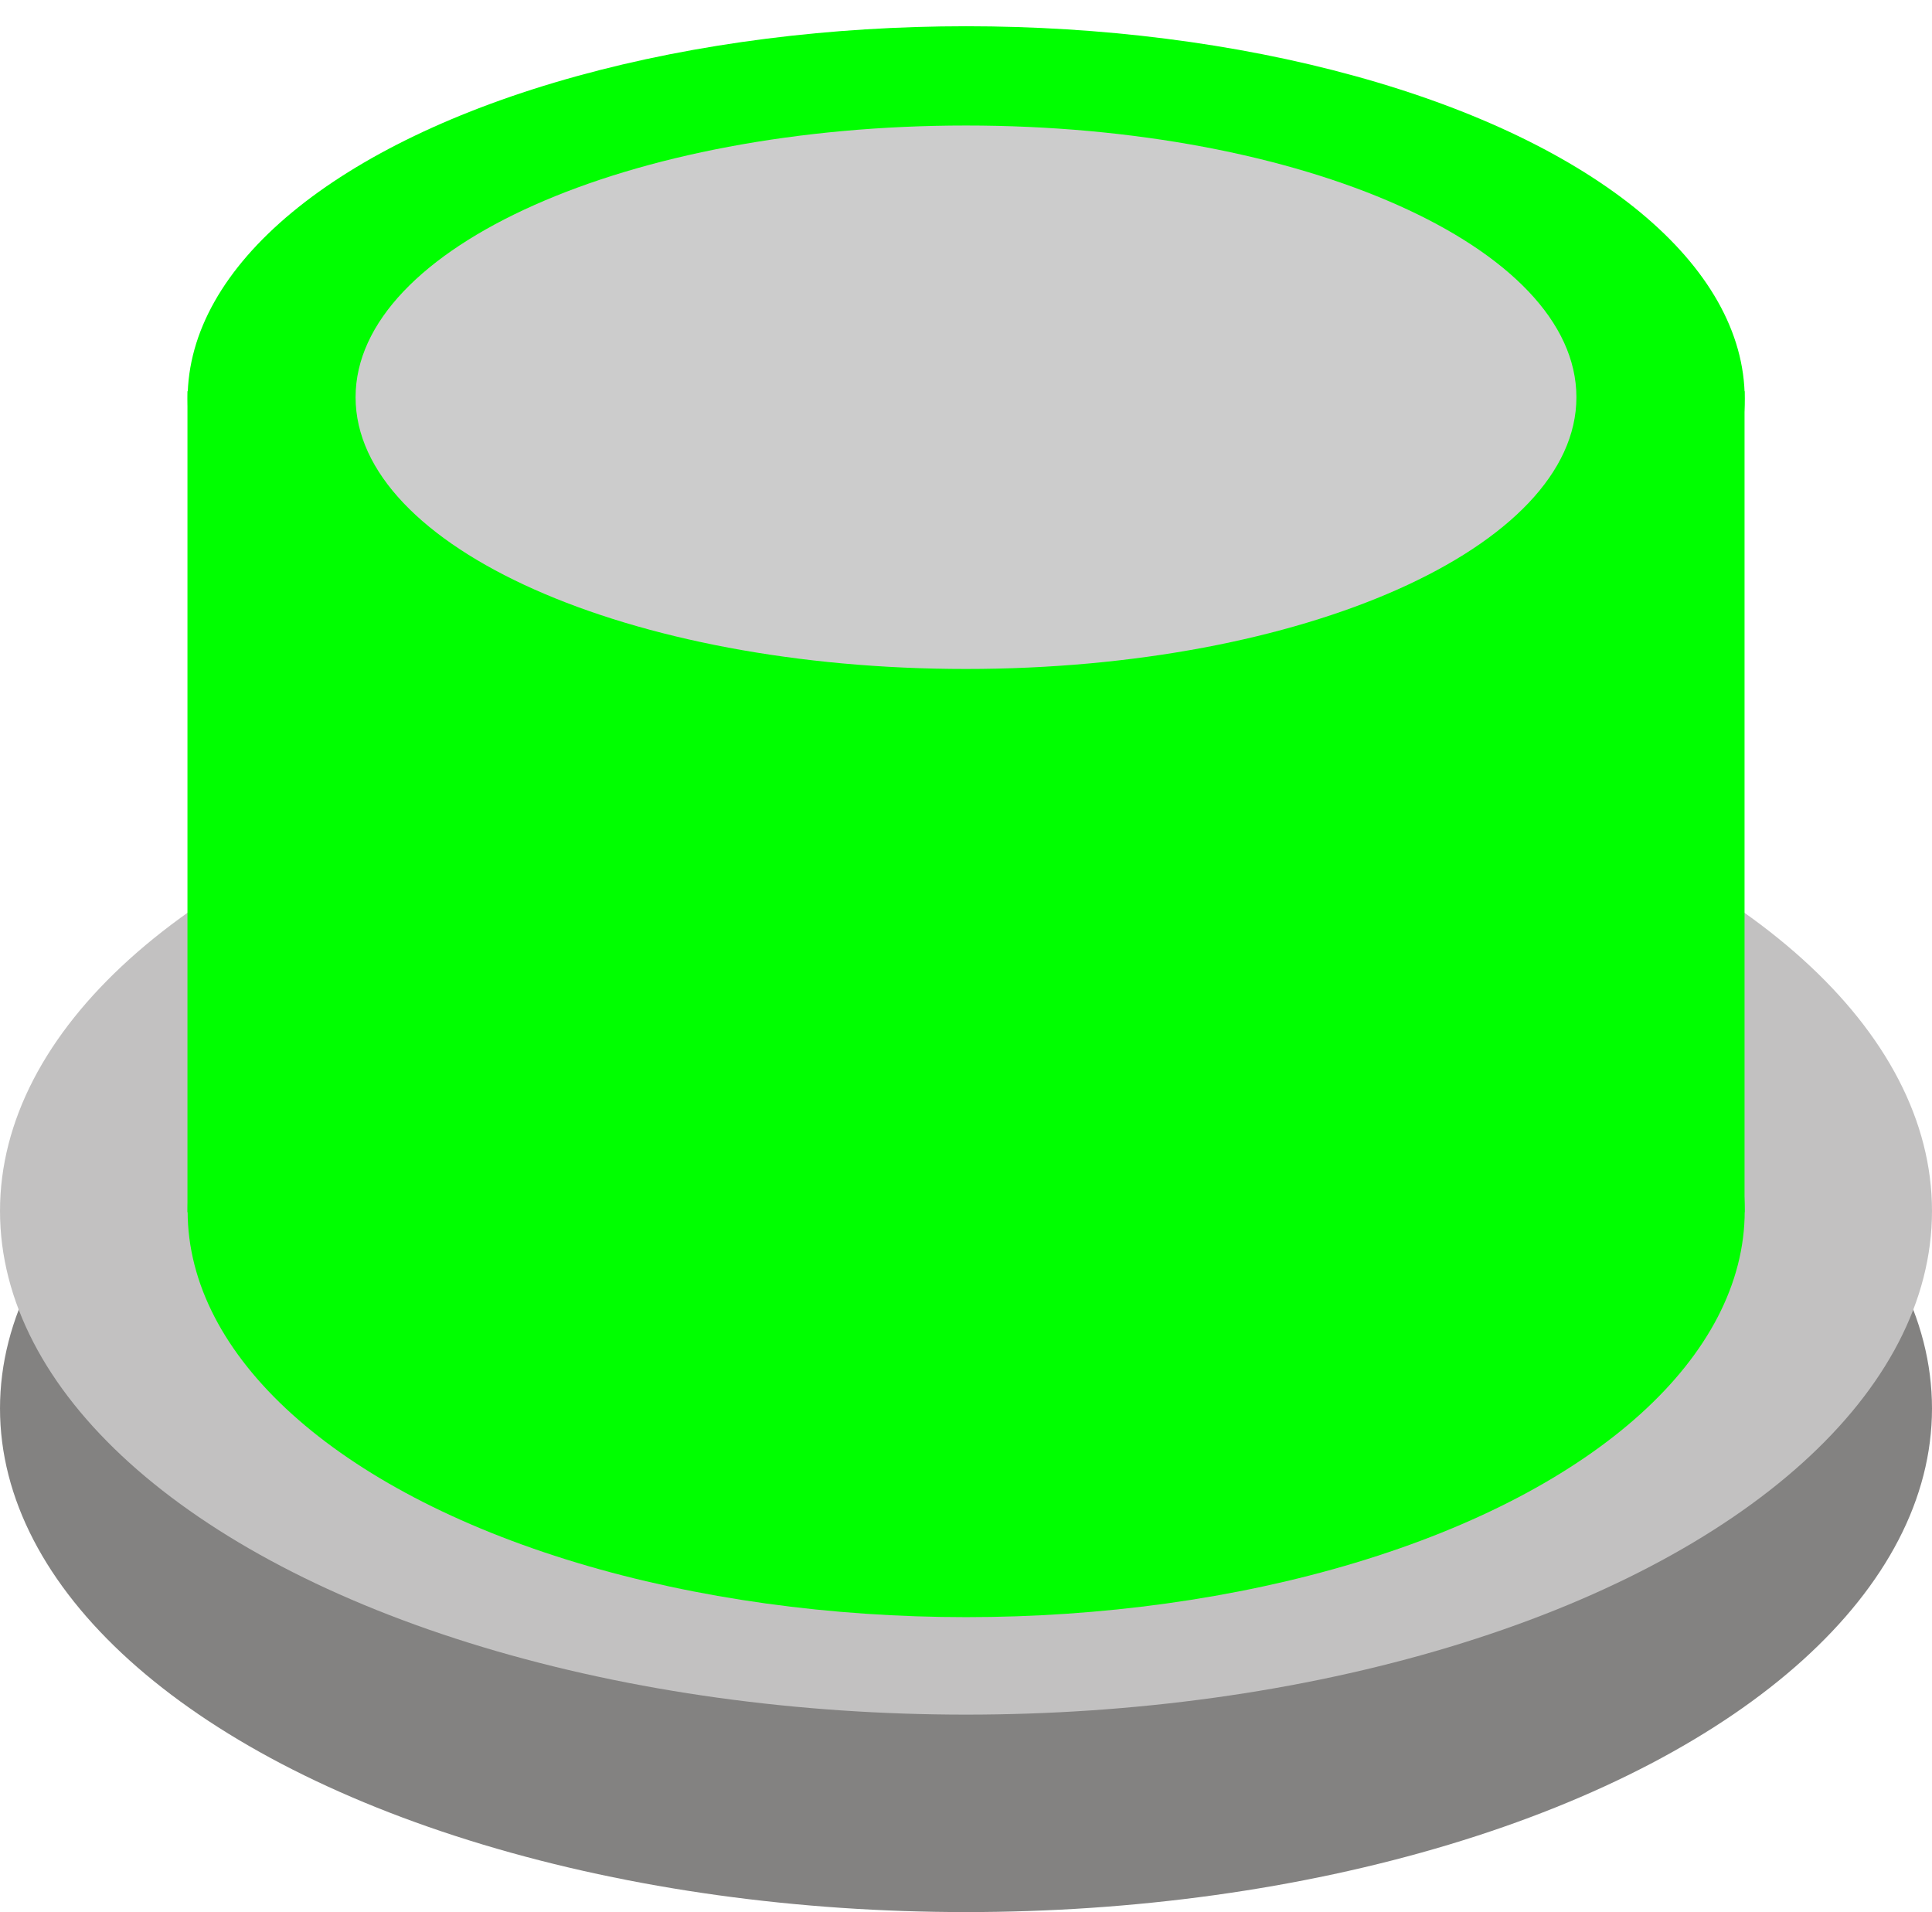 <!--?xml version="1.0" encoding="UTF-8" standalone="no"?-->
<!-- Creator: CorelDRAW -->

<svg xmlns:dc="http://purl.org/dc/elements/1.1/" xmlns:cc="http://creativecommons.org/ns#" xmlns:rdf="http://www.w3.org/1999/02/22-rdf-syntax-ns#" xmlns:svg="http://www.w3.org/2000/svg" xmlns="http://www.w3.org/2000/svg" xmlns:sodipodi="http://sodipodi.sourceforge.net/DTD/sodipodi-0.dtd" xmlns:inkscape="http://www.inkscape.org/namespaces/inkscape" xml:space="preserve" width="14.966mm" height="14.811mm" style="shape-rendering:geometricPrecision; text-rendering:geometricPrecision; image-rendering:optimizeQuality; fill-rule:evenodd; clip-rule:evenodd" viewBox="0 0 1.546 1.53" id="svg3030" version="1.1" inkscape:version="0.48.3.1 r9886" sodipodi:docname="0200.svg"><sodipodi:namedview pagecolor="#ffffff" bordercolor="#666666" borderopacity="1" objecttolerance="10" gridtolerance="10" guidetolerance="10" inkscape:pageopacity="0" inkscape:pageshadow="2" inkscape:window-width="1440" inkscape:window-height="844" id="namedview3071" showgrid="false" inkscape:zoom="5.6568542" inkscape:cx="-1.3735459" inkscape:cy="36.567018" inkscape:window-x="-4" inkscape:window-y="-4" inkscape:window-maximized="1" inkscape:current-layer="svg3030"></sodipodi:namedview>
 <defs id="defs3032">
  <style type="text/css" id="style3034">
   
    .fil4 {fill:#13A64E}
    .fil5 {fill:#1BA652}
    .fil7 {fill:#25A356}
    .fil6 {fill:#25A553}
    .fil8 {fill:#26A257}
    .fil9 {fill:#2CA15A}
    .fil11 {fill:#309F5D}
    .fil10 {fill:#30A05A}
    .fil13 {fill:#359C60}
    .fil12 {fill:#359E5D}
    .fil14 {fill:#389B61}
    .fil15 {fill:#399962}
    .fil16 {fill:#3C9963}
    .fil17 {fill:#3C9964}
    .fil18 {fill:#3E9666}
    .fil19 {fill:#3E9668}
    .fil21 {fill:#409469}
    .fil20 {fill:#419569}
    .fil23 {fill:#42926B}
    .fil22 {fill:#42936A}
    .fil24 {fill:#44916C}
    .fil0 {fill:#838281}
    .fil1 {fill:#C2C1C1}
    .fil2 {fill:#0BA84E}
    .fil3 {fill:#11A84D}
   
  </style>
 
  
  
  
  
  
  
  
  
 
   
   
   
   
   
   
   
   
   
   
   
   
   
   
   
   
   
   
   
   
  <filter inkscape:collect="always" id="filter3877" x="-0.084" width="1.169" y="-0.208" height="1.416"><feGaussianBlur inkscape:collect="always" stdDeviation="0.03" id="feGaussianBlur3879"></feGaussianBlur></filter></defs>
 <g id="g3136"><g inkscape:label="#g3109" id="dark"><ellipse style="fill:#838281" sodipodi:ry="0.40302101" sodipodi:rx="0.772802" sodipodi:cy="1.12665" sodipodi:cx="0.772802" id="ellipse3038" ry="0.403" rx="0.773" cy="1.127" cx="0.773" class="fil0"></ellipse></g><g inkscape:label="#g3106" id="shape"><ellipse style="fill:#c2c1c1" sodipodi:ry="0.40302101" sodipodi:rx="0.772802" sodipodi:cy="0.96937102" sodipodi:cx="0.772802" id="ellipse3040" ry="0.403" rx="0.773" cy="0.969" cx="0.773" class="fil1"></ellipse></g><g inkscape:label="#g3125" id="light"><ellipse d="m 1.396,0.969 c 0,0.18 -0.279,0.325 -0.623,0.325 -0.344,0 -0.623,-0.146 -0.623,-0.325 0,-0.18 0.279,-0.325 0.623,-0.325 0.344,0 0.623,0.146 0.623,0.325 z" style="fill: rgb(0, 255, 0);" sodipodi:ry="0.32501701" sodipodi:rx="0.62322801" sodipodi:cy="0.96937102" sodipodi:cx="0.772802" id="ellipse3042" ry="0.325" rx="0.623" cy="0.969" cx="0.773" class="fil2" transform="translate(1.3553746e-4,0)"></ellipse><rect style="fill: rgb(0, 255, 0);" id="rect3046" height="0.657" width="1.246" y="0.313" x="0.15" class="fil3"></rect><ellipse d="m 1.396,0.298 c 0,0.164 -0.279,0.298 -0.623,0.298 C 0.429,0.595 0.15,0.462 0.15,0.298 0.15,0.133 0.429,3.0100346e-6 0.773,3.0100346e-6 1.117,3.0100346e-6 1.396,0.133 1.396,0.298 z" style="fill: rgb(0, 255, 0);" sodipodi:ry="0.29771599" sodipodi:rx="0.62322801" sodipodi:cy="0.297719" sodipodi:cx="0.77280003" id="ellipse3044" ry="0.298" rx="0.623" cy="0.298" cx="0.773" class="fil3" transform="translate(1.39978e-4,0.021)"></ellipse></g><g inkscape:label="#g3881" id="hlight"><path id="_57874488" class="fil13" d="m 0.773,0.127 c 0.232,0 0.42,0.076 0.42,0.17 0,0.094 -0.188,0.17 -0.42,0.17 -0.232,0 -0.42,-0.076 -0.42,-0.17 0,-0.094 0.188,-0.17 0.42,-0.17 z" inkscape:connector-curvature="0" style="fill: rgb(204, 204, 204); filter: url(&quot;#filter3877&quot;);" transform="matrix(1.163,0,0,1.279,-0.126,-0.062)"></path></g></g>
</svg>